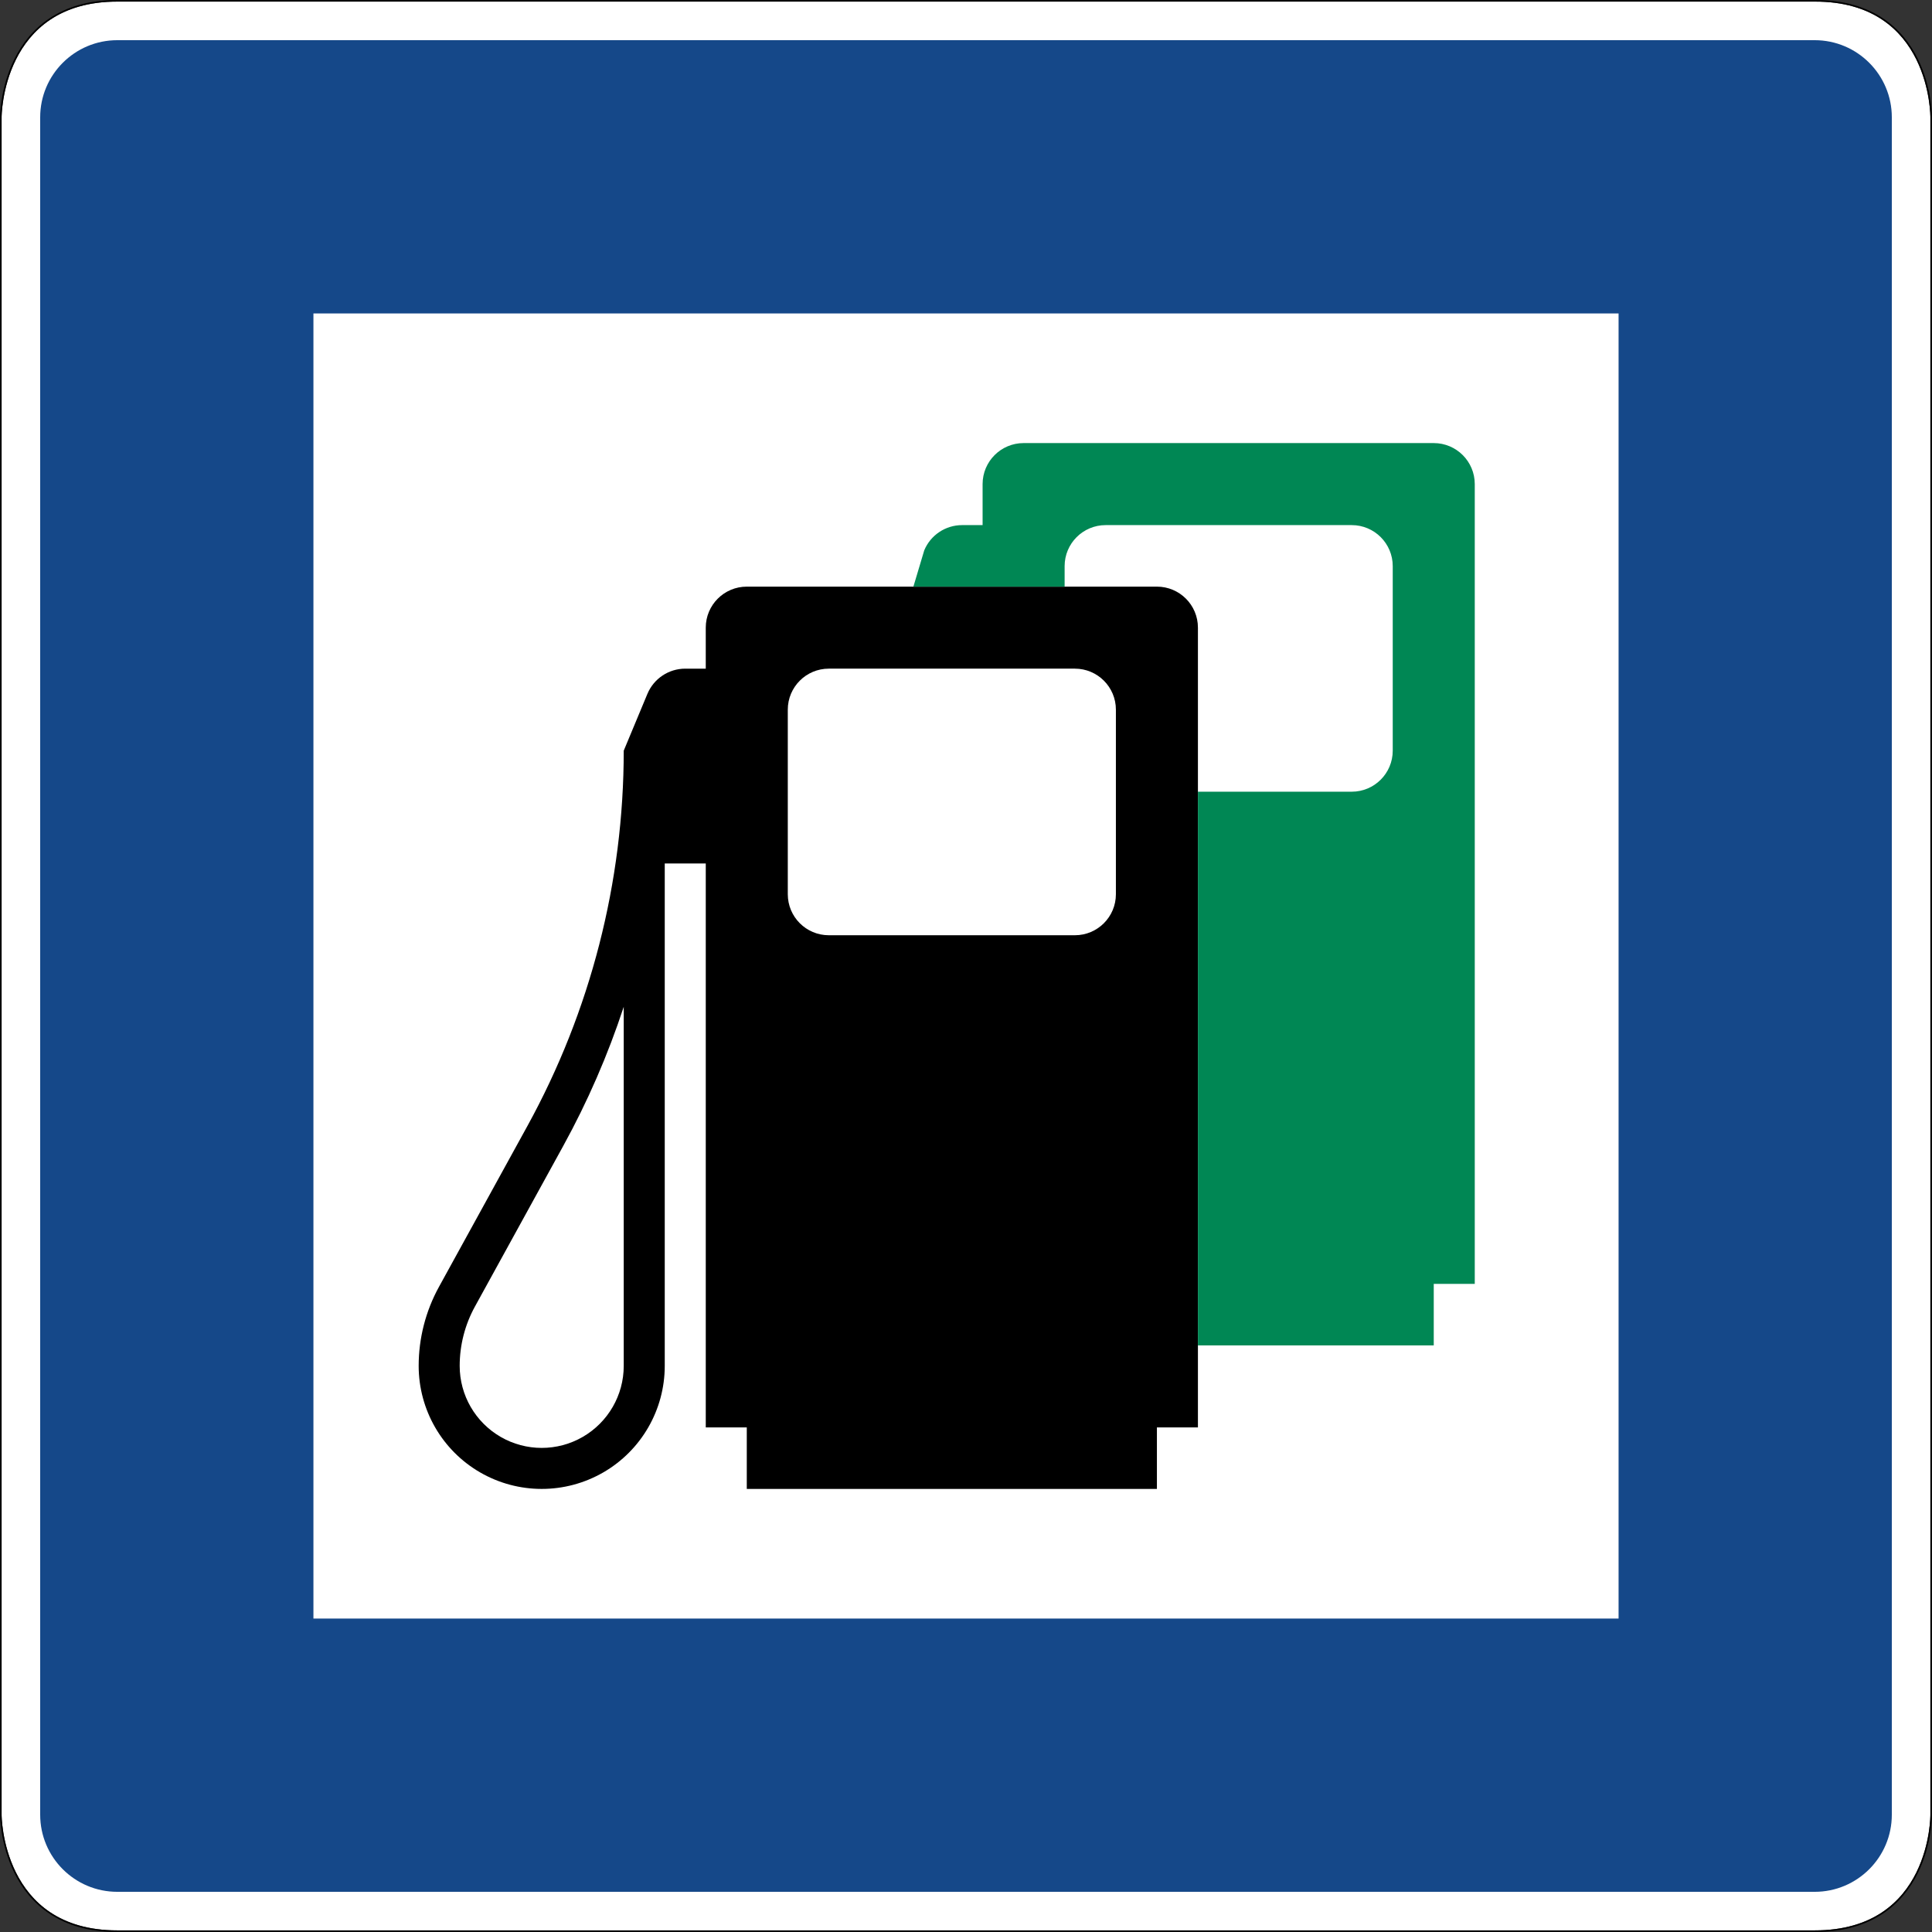 <?xml version="1.0" encoding="UTF-8" standalone="no"?>
<svg
   xmlns:dc="http://purl.org/dc/elements/1.1/"
   xmlns:cc="http://creativecommons.org/ns#"
   xmlns:rdf="http://www.w3.org/1999/02/22-rdf-syntax-ns#"
   xmlns:svg="http://www.w3.org/2000/svg"
   xmlns="http://www.w3.org/2000/svg"
   viewBox="0 0 601 601"
   height="601"
   width="601"
   xml:space="preserve"
   version="1.1"
   id="svg3876"><rect x="0" y="0" width="601" height="601" fill="#333333" stroke="none"/><defs
     id="defs3880"><clipPath
       id="clipPath3898"
       clipPathUnits="userSpaceOnUse"><path
         id="path3900"
         d="m 0.531,473.199 470,0 0,-707 -470,0 0,707 z" /></clipPath><clipPath
       id="clipPath3906"
       clipPathUnits="userSpaceOnUse"><path
         id="path3908"
         d="M 0,0 481,0 481,481 0,481 0,0 Z" /></clipPath></defs><g
     transform="matrix(1.25,0,0,-1.25,0,601)"
     id="g3884"><g
       id="g3886"><path
         id="path3888"
         style="fill:#ffffff;fill-opacity:1;fill-rule:nonzero;stroke:none"
         d="M 29.199,480.402 C 0.336,480.417 0.398,451.597 0.398,451.597 l 0,-422.398 c 0,0 -0.062,-28.825 28.801,-28.797 l 422.403,0 c 29.05,-0.031 28.796,28.797 28.796,28.797 l 0,422.398 c 0,0 0.239,28.899 -28.796,28.805 l -422.403,0 z" /><path
         id="path3890"
         style="fill:#154889;fill-opacity:1;fill-rule:nonzero;stroke:none"
         d="M 29.199,470.8 C 18.598,470.8 10,462.203 10,451.601 L 10,29.199 c 0,-10.61 8.598,-19.2 19.199,-19.2 l 422.403,0 c 10.601,0 19.199,8.59 19.199,19.2 l 0,422.402 c 0,10.602 -8.598,19.199 -19.199,19.199 l -422.403,0 z m 48.801,-68 324.801,0 0,-324.801 -324.801,0 0,324.801 z" /><path
         id="path3892"
         style="fill:#000000;fill-opacity:1;fill-rule:nonzero;stroke:none"
         d="M 29.199,480.8 C 14.633,480.808 7.258,473.484 3.617,466.183 -0.023,458.882 0,451.593 0,451.593 L 0,29.199 c 0,0 -0.02,-7.289 3.617,-14.586 C 7.258,7.312 14.633,-0.012 29.199,-0.001 l 422.403,0 c 14.656,-0.015 22.035,7.313 25.652,14.614 3.613,7.297 3.547,14.582 3.547,14.586 l 0,422.398 c 0,0.004 0.062,7.309 -3.555,14.613 -3.617,7.309 -10.996,14.637 -25.644,14.59 l -422.403,0 z m 0,-0.398 422.403,0 c 29.035,0.094 28.796,-28.805 28.796,-28.805 l 0,-422.398 c 0,0 0.254,-28.828 -28.796,-28.797 l -422.403,0 C 0.336,0.374 0.398,29.199 0.398,29.199 l 0,422.398 c 0,0 -0.062,28.82 28.801,28.805 z" /></g><g
       id="g3894"><g
         clip-path="url(#clipPath3898)"
         id="g3896"><g
           transform="translate(0,-0.2)"
           id="g3902"><g
             id="g3904" /><g
             id="g3910"><g
               id="g3912"
               clip-path="url(#clipPath3906)"><g
                 id="g3914"><path
                   id="path3916"
                   style="fill:#000000;fill-opacity:1;fill-rule:evenodd;stroke:none"
                   d="m 185.844,110.465 102.066,0 0,15.308 10.207,0 0,199.032 c 0,5.636 -4.57,10.203 -10.207,10.203 l -102.066,0 c -5.637,0 -10.207,-4.567 -10.207,-10.203 l 0,-10.207 -5.102,0 c -4.121,0 -7.84,-2.481 -9.422,-6.282 l -5.89,-14.132 c 0,-32.668 -8.25,-64.805 -23.989,-93.43 l -21.992,-40 c -3.312,-6.027 -5.051,-12.793 -5.051,-19.668 0,-10.941 5.836,-21.051 15.309,-26.52 9.473,-5.468 21.148,-5.468 30.621,0 9.473,5.469 15.309,15.579 15.309,26.52 l 0,125.031 10.207,0 0,-140.344 10.207,0 0,-15.308 z" /><path
                   id="path3918"
                   style="fill:#ffffff;fill-opacity:1;fill-rule:evenodd;stroke:none"
                   d="m 155.223,230.445 c -3.934,-11.976 -8.973,-23.562 -15.047,-34.609 l -21.992,-40 c -2.485,-4.52 -3.786,-9.594 -3.786,-14.75 0,-7.293 3.891,-14.031 10.207,-17.68 6.313,-3.644 14.098,-3.644 20.411,0 6.316,3.649 10.207,10.387 10.207,17.68 l 0,89.359 z m 51.035,17.809 61.238,0 c 5.637,0 10.207,4.57 10.207,10.207 l 0,45.93 c 0,5.636 -4.57,10.207 -10.207,10.207 l -61.238,0 c -5.637,0 -10.207,-4.571 -10.207,-10.207 l 0,-45.93 c 0,-5.637 4.57,-10.207 10.207,-10.207 z" /><path
                   id="path3920"
                   style="fill:#008754;fill-opacity:1;fill-rule:evenodd;stroke:none"
                   d="m 298.117,146.188 58.688,0 0,15.308 10.207,0 0,199.031 c 0,5.637 -4.571,10.207 -10.207,10.207 l -102.067,0 c -5.636,0 -10.207,-4.57 -10.207,-10.207 l 0,-10.207 -5.101,0 c -4.121,0 -7.84,-2.476 -9.422,-6.281 l -2.699,-9.031 37.636,0 0,5.105 c 0,5.637 4.571,10.207 10.207,10.207 l 61.239,0 c 5.636,0 10.207,-4.57 10.207,-10.207 l 0,-45.929 c 0,-5.637 -4.571,-10.207 -10.207,-10.207 l -38.274,0 0,-137.789 z" /></g></g></g></g></g></g></g></svg>